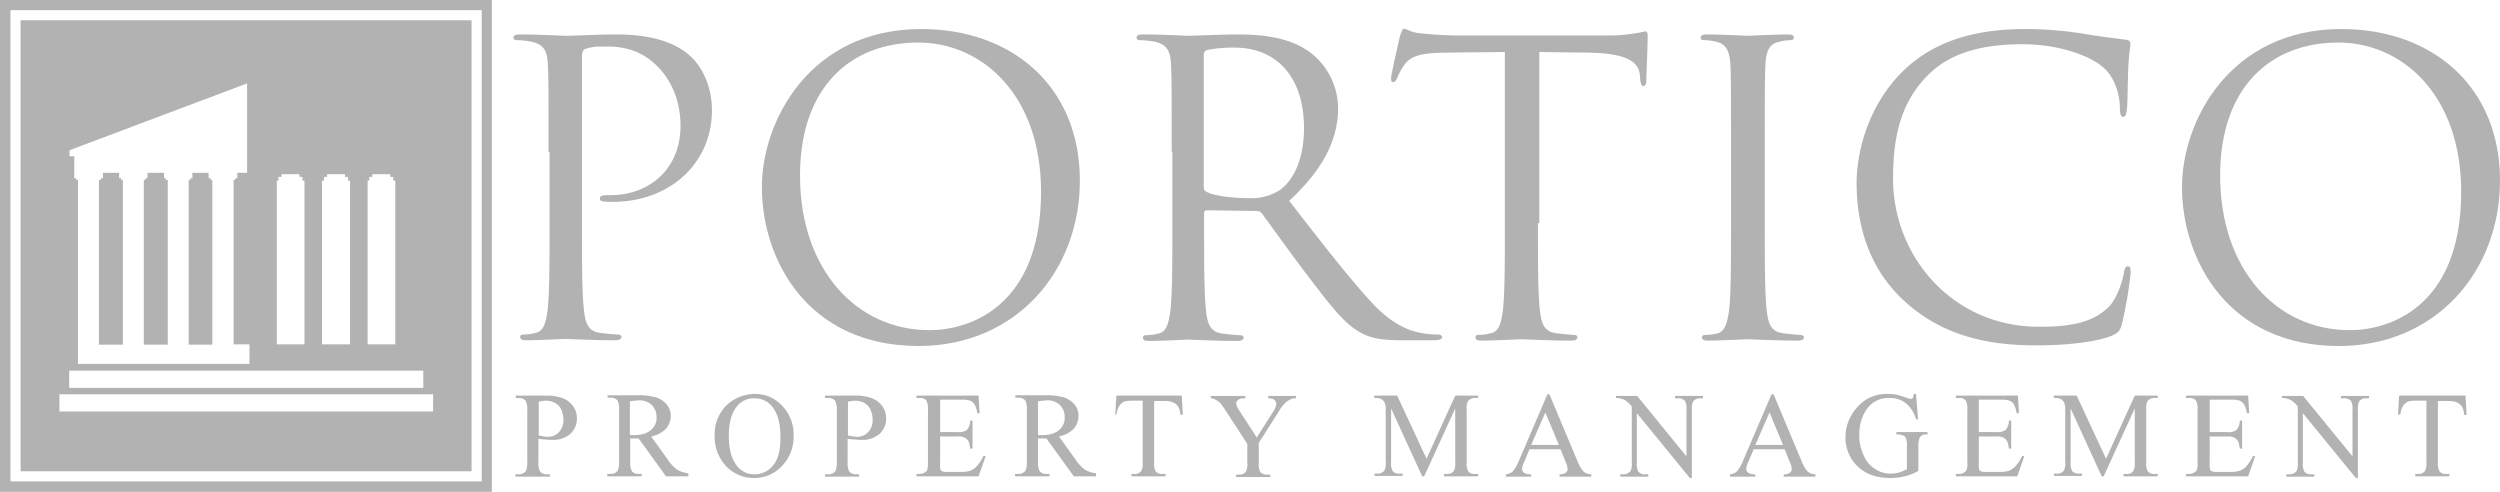 <svg xmlns="http://www.w3.org/2000/svg" viewBox="0 0 740.6 145.7"><defs><style>.a{fill:#b2b2b2;}</style></defs><polygon class="a" points="49.7 53.3 49.1 53.3 49.1 52.8 48.6 52.8 48.6 51.2 43.7 51.2 43.7 52.8 43.1 52.8 43.1 53.3 42.6 53.3 42.6 102.1 49.7 102.1 49.7 53.3"/><polygon class="a" points="62.9 53.3 62.4 53.3 62.4 52.8 61.8 52.8 61.8 51.2 57 51.2 57 52.8 56.4 52.8 56.4 53.3 55.9 53.3 55.9 102.1 62.9 102.1 62.9 53.3"/><polygon class="a" points="36.4 53.3 35.9 53.3 35.9 52.8 35.3 52.8 35.3 51.2 30.5 51.2 30.5 52.8 29.9 52.8 29.9 53.3 29.3 53.3 29.3 102.1 36.4 102.1 36.4 53.3"/><path class="a" d="M12.7,17.6V151.2H146.3V17.6ZM115.4,65.1h.6V64h.9v-.8h5.3V64h.9v1.1h.6v48.5h-8.2V65.1Zm-13.4,0h.6V64h.9v-.8h5.3V64h.9v1.1h.6v48.5H102Zm-13.5,0h.6V64H90v-.8h5.3V64h.9v1.1h.6v48.5H88.6V65.1Zm-61.3-9L79.8,36.3V62.8H76.9v1.6h-.6v.5h-.5v48.7h4.7v5.8H29.7V64.9h-.5v-.5h-.6V57.9H27.2Zm-.1,65.3H132v5.1H27.1Zm107.8,12.1H24.2v-5.1H134.9Z" transform="translate(-6.6 -11.6)"/><path class="a" d="M6.6,11.6V157.3H152.3V11.6ZM149.3,154.2H9.7V14.6H149.3Z" transform="translate(-6.6 -11.6)"/><path class="a" d="M169.1,56.6c0-18.7,0-22-.2-25.9-.2-4.1-1.2-6-5.1-6.8a27.13,27.13,0,0,0-4.1-.4c-.5,0-1-.2-1-.7,0-.7.6-1,1.9-1,5.4,0,12.6.4,13.5.4,2.6,0,9.6-.4,15.1-.4,15,0,20.4,5,22.3,6.8,2.6,2.5,6,7.9,6,15.7,0,15.6-12.4,27.1-29.4,27.1a20.9,20.9,0,0,1-2.5-.1c-.6,0-1.3-.2-1.3-.8,0-1,.7-1.1,3.2-1.1,11.6,0,20.7-7.9,20.7-20.5,0-3-.4-11-6.7-17.5s-13.6-6-16.4-6a13.86,13.86,0,0,0-5.1.7c-.7.2-1,1.1-1,2.3V77.6c0,11.5,0,20.9.6,26,.4,3.5,1.1,6.1,4.7,6.6,1.7.2,4.3.5,5.4.5.7,0,1,.4,1,.7,0,.6-.6,1-1.9,1-6.6,0-14.1-.4-14.7-.4-.4,0-7.9.4-11.5.4-1.3,0-1.9-.2-1.9-1,0-.4.2-.7,1-.7a14.87,14.87,0,0,0,3.6-.5c2.4-.5,3-3.1,3.5-6.6.6-5,.6-14.5.6-26v-21Z" transform="translate(-6.6 -11.6)"/><path class="a" d="M232.3,67c0-19.4,14.1-46.8,47.2-46.8,26.9,0,47,17,47,44.9,0,26.8-18.9,49-47.8,49C245.9,114.1,232.3,88.6,232.3,67ZM315,68.4c0-28.7-17.5-44.2-36.4-44.2-20,0-35,13.2-35,39.4,0,27.9,16.8,45.8,38.3,45.8C292.7,109.5,315,103.3,315,68.4Z" transform="translate(-6.6 -11.6)"/><path class="a" d="M353.7,56.6c0-18.7,0-22-.2-25.9-.2-4.1-1.2-6-5.1-6.8a27.13,27.13,0,0,0-4.1-.4c-.5,0-1-.2-1-.7,0-.7.6-1,1.9-1,5.4,0,12.9.4,13.5.4,1.3,0,10.4-.4,14.1-.4,7.5,0,15.6.7,21.9,5.3A21,21,0,0,1,403,43.4c0,8.9-3.7,17.7-14.5,27.7,9.8,12.6,18,23.2,24.9,30.6,6.5,6.8,11.6,8.1,14.6,8.6a26.38,26.38,0,0,0,4.7.4c.6,0,1.1.4,1.1.7,0,.7-.7,1-2.9,1h-8.5c-6.7,0-9.7-.6-12.8-2.3-5.1-2.8-9.3-8.6-16.2-17.6-5-6.6-10.7-14.6-13-17.7a1.86,1.86,0,0,0-1.6-.7l-14.7-.2c-.6,0-.8.4-.8,1v2.9c0,11.5,0,20.9.6,26,.4,3.5,1.1,6.1,4.7,6.6,1.7.2,4.3.5,5.4.5.7,0,1,.4,1,.7,0,.6-.6,1-1.9,1-6.6,0-14.1-.4-14.7-.4-.1,0-7.7.4-11.3.4-1.3,0-1.9-.2-1.9-1,0-.4.2-.7,1-.7a14.87,14.87,0,0,0,3.6-.5c2.4-.5,3-3.1,3.5-6.6.6-5,.6-14.5.6-26V56.6ZM363.2,67a1.42,1.42,0,0,0,.8,1.4c1.8,1.1,7.3,1.9,12.6,1.9a15.75,15.75,0,0,0,9-2.3c4.2-2.9,7.3-9.3,7.3-18.4,0-15-7.9-23.9-20.7-23.9a40.35,40.35,0,0,0-8,.7,1.41,1.41,0,0,0-1,1.4V67Z" transform="translate(-6.6 -11.6)"/><path class="a" d="M462.2,77.7c0,11.5,0,20.9.6,26,.4,3.5,1.1,6.1,4.7,6.6,1.7.2,4.3.5,5.4.5.7,0,1,.4,1,.7,0,.6-.6,1-1.9,1-6.6,0-14.1-.4-14.7-.4s-8.1.4-11.7.4c-1.3,0-1.9-.2-1.9-1,0-.4.2-.7,1-.7a14.87,14.87,0,0,0,3.6-.5c2.4-.5,3-3.1,3.5-6.6.6-5,.6-14.5.6-26V27c-5.9.1-11.9.1-17.7.2-7.4.1-10.3,1-12.2,3.8a17.72,17.72,0,0,0-2,3.7c-.4,1-.7,1.2-1.2,1.2s-.6-.4-.6-1.1c0-1.2,2.4-11.5,2.6-12.4.2-.7.7-2.3,1.2-2.3.8,0,2,1.2,5.3,1.4,3.5.4,8,.6,9.5.6h44.9a44.31,44.31,0,0,0,8.5-.6c1.8-.2,2.9-.6,3.4-.6s.6.7.6,1.4c0,3.6-.4,11.9-.4,13.2,0,1.1-.4,1.6-.8,1.6-.6,0-.8-.4-1-2,0-.5-.1-.8-.1-1.3-.4-3.6-3.2-6.3-14.7-6.6-5-.1-10.1-.1-15.1-.2V77.7Z" transform="translate(-6.6 -11.6)"/><path class="a" d="M519.4,56.6c0-18.7,0-22-.2-25.9-.2-4.1-1.4-6.1-4.1-6.7a14,14,0,0,0-3.7-.5c-.5,0-1-.2-1-.7,0-.7.6-1,1.9-1,4,0,11.5.4,12.1.4s8.1-.4,11.7-.4c1.3,0,1.9.2,1.9,1,0,.5-.5.7-1,.7a13.7,13.7,0,0,0-3,.4c-3.2.6-4.2,2.6-4.4,6.8-.2,3.8-.2,7.2-.2,25.9V77.7c0,11.5,0,20.9.6,26,.4,3.5,1.1,6.1,4.7,6.6,1.7.2,4.2.5,4.9.5,1.1,0,1.4.4,1.4.7,0,.6-.5,1-1.8,1-6.6,0-14.2-.4-14.8-.4s-8.1.4-11.7.4c-1.3,0-1.9-.2-1.9-1,0-.4.2-.7,1.3-.7a13.12,13.12,0,0,0,3.1-.4c2.4-.5,3.1-3.2,3.6-6.7.6-5,.6-14.5.6-26Z" transform="translate(-6.6 -11.6)"/><path class="a" d="M571.1,101.1C559.5,90.7,556.6,77,556.6,65.7c0-8,2.8-22,13.4-32.7,7.2-7.2,18.1-12.8,36.5-12.8a111.68,111.68,0,0,1,17.4,1.4c4.5.8,8.3,1.2,12.7,1.8a1.16,1.16,0,0,1,1.1,1.3c0,1-.4,2.4-.6,6.7-.2,4-.2,10.5-.4,12.3s-.4,2.5-1.1,2.5-1-.8-1-2.5c0-4.7-1.9-9.6-5-12.2-4.2-3.6-13.4-6.8-23.9-6.8-15.9,0-23.3,4.7-27.5,8.7-8.7,8.4-10.8,19-10.8,31.2,0,22.9,17.6,43.8,43.2,43.8,9,0,16-1.1,20.8-6,2.5-2.6,4.1-7.9,4.4-10.1.2-1.3.5-1.8,1.2-1.8s.8.8.8,1.8a121,121,0,0,1-2.6,15.3c-.7,2.3-1,2.5-3.1,3.5-4.8,1.9-13.9,2.8-21.5,2.8C592.7,114.1,580.6,109.6,571.1,101.1Z" transform="translate(-6.6 -11.6)"/><path class="a" d="M653,67c0-19.4,14.1-46.8,47.2-46.8,26.9,0,47,17,47,44.9,0,26.8-18.9,49-47.8,49C666.7,114.1,653,88.6,653,67Zm82.7,1.4c0-28.7-17.5-44.2-36.4-44.2-20,0-35,13.2-35,39.4,0,27.9,16.8,45.8,38.3,45.8C713.5,109.5,735.7,103.3,735.7,68.4Z" transform="translate(-6.6 -11.6)"/><path class="a" d="M166.1,141.6v6.9a5.22,5.22,0,0,0,.5,2.8,2.48,2.48,0,0,0,2,.8h.9v.7H159.3v-.7h.9a2.46,2.46,0,0,0,2.2-1,6.18,6.18,0,0,0,.4-2.6V133.1a5.22,5.22,0,0,0-.5-2.8,2.63,2.63,0,0,0-2-.8h-.9v-.7h8.7a13.62,13.62,0,0,1,5,.7,6.82,6.82,0,0,1,3.1,2.2,5.94,5.94,0,0,1,1.3,3.7,6.11,6.11,0,0,1-1.9,4.7,7.66,7.66,0,0,1-5.4,1.8,12.75,12.75,0,0,1-1.9-.1A15,15,0,0,1,166.1,141.6Zm0-1c.6.1,1.2.2,1.7.3a5.74,5.74,0,0,0,1.2.1,4.48,4.48,0,0,0,3.2-1.4,5.08,5.08,0,0,0,1.3-3.7,7.17,7.17,0,0,0-.6-2.9,4.38,4.38,0,0,0-1.8-2,5.94,5.94,0,0,0-2.6-.7,11.15,11.15,0,0,0-2.3.3v10Z" transform="translate(-6.6 -11.6)"/><path class="a" d="M210.3,152.7h-6.4l-8.1-11.2h-2.5v6.9a5.22,5.22,0,0,0,.5,2.8,2.48,2.48,0,0,0,2,.8h.9v.7H186.5V152h.9a2.46,2.46,0,0,0,2.2-1,6.18,6.18,0,0,0,.4-2.6V133a5.22,5.22,0,0,0-.5-2.8,2.63,2.63,0,0,0-2-.8h-.9v-.7h8.7a19.28,19.28,0,0,1,5.6.6,6.93,6.93,0,0,1,3.1,2,5.08,5.08,0,0,1,1.3,3.5,5.75,5.75,0,0,1-1.4,3.8,8.38,8.38,0,0,1-4.4,2.3l4.9,6.8a11,11,0,0,0,2.9,3.1,8.62,8.62,0,0,0,3.2,1v.9Zm-17-12.2h1q3.45,0,5.1-1.5a4.56,4.56,0,0,0,1.7-3.8,4.9,4.9,0,0,0-1.4-3.6,5.14,5.14,0,0,0-3.7-1.4,17.84,17.84,0,0,0-2.8.3v10Z" transform="translate(-6.6 -11.6)"/><path class="a" d="M230.3,128.3a10.76,10.76,0,0,1,8,3.5,12.15,12.15,0,0,1,3.4,8.8,12.46,12.46,0,0,1-3.4,9,11.14,11.14,0,0,1-8.3,3.6,11.26,11.26,0,0,1-8.3-3.5,12.79,12.79,0,0,1-3.4-9.1,12.08,12.08,0,0,1,3.9-9.3A12.46,12.46,0,0,1,230.3,128.3Zm-.3,1.3a6.26,6.26,0,0,0-5.1,2.4q-2.4,3-2.4,8.7c0,3.9.8,6.9,2.5,9a6.26,6.26,0,0,0,5.1,2.4,6.92,6.92,0,0,0,5.5-2.6c1.5-1.7,2.2-4.5,2.2-8.3,0-4.1-.8-7.1-2.4-9.1A6.5,6.5,0,0,0,230,129.6Z" transform="translate(-6.6 -11.6)"/><path class="a" d="M257.7,141.6v6.9a5.22,5.22,0,0,0,.5,2.8,2.48,2.48,0,0,0,2,.8h.9v.7H251v-.7h.9a2.46,2.46,0,0,0,2.2-1,6.18,6.18,0,0,0,.4-2.6V133.1a5.22,5.22,0,0,0-.5-2.8,2.63,2.63,0,0,0-2-.8h-1v-.7h8.7a13.62,13.62,0,0,1,5,.7,6.82,6.82,0,0,1,3.1,2.2,5.94,5.94,0,0,1,1.3,3.7,6.11,6.11,0,0,1-1.9,4.7,7.66,7.66,0,0,1-5.4,1.8,12.75,12.75,0,0,1-1.9-.1A18,18,0,0,1,257.7,141.6Zm0-1c.6.1,1.2.2,1.7.3a5.74,5.74,0,0,0,1.2.1,4.48,4.48,0,0,0,3.2-1.4,5.08,5.08,0,0,0,1.3-3.7,7.17,7.17,0,0,0-.6-2.9,4.38,4.38,0,0,0-1.8-2,5.94,5.94,0,0,0-2.6-.7,11.15,11.15,0,0,0-2.3.3v10Z" transform="translate(-6.6 -11.6)"/><path class="a" d="M285.1,130.2v9.4h5.2a4.08,4.08,0,0,0,2.7-.6,4,4,0,0,0,1-2.8h.7v8.3H294a7.83,7.83,0,0,0-.5-2.2,3.18,3.18,0,0,0-1-1,4.09,4.09,0,0,0-2.2-.4h-5.2v7.9a7.22,7.22,0,0,0,.1,1.9,1.21,1.21,0,0,0,.5.5,3.47,3.47,0,0,0,1.3.2h4a10.19,10.19,0,0,0,2.9-.3,5.82,5.82,0,0,0,1.8-1.1,11.71,11.71,0,0,0,2.2-3.3h.7l-2.1,6H278.1V152h.8a2.93,2.93,0,0,0,1.6-.4,2,2,0,0,0,.8-.8,9.86,9.86,0,0,0,.2-2.3V133a5.22,5.22,0,0,0-.5-2.8,2.54,2.54,0,0,0-2.1-.7h-.8v-.7h18.4l.3,5.2h-.7a7.22,7.22,0,0,0-.8-2.6,2.85,2.85,0,0,0-1.3-1.1,7.25,7.25,0,0,0-2.5-.3h-6.4Z" transform="translate(-6.6 -11.6)"/><path class="a" d="M331.1,152.7h-6.4l-8.1-11.2h-2.5v6.9a5.22,5.22,0,0,0,.5,2.8,2.48,2.48,0,0,0,2,.8h.9v.7H307.3V152h.9a2.46,2.46,0,0,0,2.2-1,6.18,6.18,0,0,0,.4-2.6V133a5.22,5.22,0,0,0-.5-2.8,2.63,2.63,0,0,0-2-.8h-.9v-.7h8.7a19.28,19.28,0,0,1,5.6.6,6.93,6.93,0,0,1,3.1,2,5.08,5.08,0,0,1,1.3,3.5,5.75,5.75,0,0,1-1.4,3.8,8.38,8.38,0,0,1-4.4,2.3l4.9,6.8a11,11,0,0,0,2.9,3.1,8.62,8.62,0,0,0,3.2,1v.9Zm-16.9-12.2h1q3.45,0,5.1-1.5a4.56,4.56,0,0,0,1.7-3.8,4.9,4.9,0,0,0-1.4-3.6,5.14,5.14,0,0,0-3.7-1.4,17.84,17.84,0,0,0-2.8.3v10Z" transform="translate(-6.6 -11.6)"/><path class="a" d="M356.7,128.9l.3,5.6h-.7a6.37,6.37,0,0,0-.5-2.1,3.12,3.12,0,0,0-1.5-1.5,5.36,5.36,0,0,0-2.4-.5h-3.4v18.2a4.55,4.55,0,0,0,.5,2.7,2.54,2.54,0,0,0,2.1.7h.8v.7H341.8V152h.8a2.34,2.34,0,0,0,2.1-.9,4.87,4.87,0,0,0,.4-2.6V130.3h-2.9a12.53,12.53,0,0,0-2.4.2,3.85,3.85,0,0,0-1.6,1.3,5.7,5.7,0,0,0-.8,2.6H337l.3-5.6h19.4Z" transform="translate(-6.6 -11.6)"/><path class="a" d="M382.2,128.9h8.3v.7H390a2.69,2.69,0,0,0-1.3.4,6.1,6.1,0,0,0-1.6,1.2,12.51,12.51,0,0,0-1.8,2.5l-5.8,9.1v6a4.55,4.55,0,0,0,.5,2.7,2.54,2.54,0,0,0,2.1.7h.8v.7H372.8v-.7h.8a2.34,2.34,0,0,0,2.1-.9,4.87,4.87,0,0,0,.4-2.6v-5.6l-6.5-10a18.2,18.2,0,0,0-1.6-2.2,8.24,8.24,0,0,0-1.7-1.1,2.51,2.51,0,0,0-1-.2v-.7h10.2v.7H375a2.41,2.41,0,0,0-1.5.4,1.39,1.39,0,0,0-.7,1.2,6.15,6.15,0,0,0,1.1,2.3l5,7.7,4.7-7.4a5.52,5.52,0,0,0,1.1-2.5,1.61,1.61,0,0,0-.3-.9,1.34,1.34,0,0,0-.7-.6,4.64,4.64,0,0,0-1.4-.2v-.7Z" transform="translate(-6.6 -11.6)"/><path class="a" d="M427.9,152.7l-9.2-20.1v15.9a4.55,4.55,0,0,0,.5,2.7,2.54,2.54,0,0,0,2.1.7h.8v.7h-8.3v-.7h.8a2.34,2.34,0,0,0,2.1-.9,4.87,4.87,0,0,0,.4-2.6V133a4.5,4.5,0,0,0-.4-2.3,3.82,3.82,0,0,0-.9-.9,5.15,5.15,0,0,0-2.1-.3v-.7h6.8l8.7,18.7,8.5-18.7h6.8v.7h-.8a2.66,2.66,0,0,0-2.2.9,4.87,4.87,0,0,0-.4,2.6v15.6a4.55,4.55,0,0,0,.5,2.7,2.54,2.54,0,0,0,2.1.7h.8v.7H434.4V152h.8a2.34,2.34,0,0,0,2.1-.9,4.87,4.87,0,0,0,.4-2.6V132.6l-9.2,20.1Z" transform="translate(-6.6 -11.6)"/><path class="a" d="M468.9,144.7h-9.2l-1.6,3.8a5.68,5.68,0,0,0-.6,2.1,1.39,1.39,0,0,0,.5,1,3.51,3.51,0,0,0,2.2.5v.7h-7.5v-.7a3.92,3.92,0,0,0,1.9-.7,10.7,10.7,0,0,0,2-3.4l8.4-19.6h.6l8.3,19.8a10.82,10.82,0,0,0,1.8,3.1,3.71,3.71,0,0,0,2.3.8v.7h-9.4v-.7a2.7,2.7,0,0,0,1.9-.5,1.39,1.39,0,0,0,.5-1,6.43,6.43,0,0,0-.7-2.4Zm-.5-1.3-4-9.6-4.2,9.6Z" transform="translate(-6.6 -11.6)"/><path class="a" d="M485.1,128.9h6.5l14.6,17.9V133a4.55,4.55,0,0,0-.5-2.7,2.54,2.54,0,0,0-2.1-.7h-.8v-.7h8.3v.7h-.8a2.34,2.34,0,0,0-2.1.9,4.87,4.87,0,0,0-.4,2.6v20.1h-.6L491.5,134v14.7a4.55,4.55,0,0,0,.5,2.7,2.54,2.54,0,0,0,2.1.7h.8v.7h-8.3v-.7h.8a2.66,2.66,0,0,0,2.2-.9,4.87,4.87,0,0,0,.4-2.6V132a11.67,11.67,0,0,0-1.6-1.6,4.79,4.79,0,0,0-1.6-.7,5.42,5.42,0,0,0-1.5-.2v-.6Z" transform="translate(-6.6 -11.6)"/><path class="a" d="M535.3,144.7h-9.2l-1.6,3.8a5.68,5.68,0,0,0-.6,2.1,1.39,1.39,0,0,0,.5,1,3.51,3.51,0,0,0,2.2.5v.7h-7.5v-.7a3.92,3.92,0,0,0,1.9-.7,10.7,10.7,0,0,0,2-3.4l8.4-19.6h.6l8.3,19.8a10.82,10.82,0,0,0,1.8,3.1,3.71,3.71,0,0,0,2.3.8v.7H535v-.7a2.7,2.7,0,0,0,1.9-.5,1.39,1.39,0,0,0,.5-1,6.43,6.43,0,0,0-.7-2.4Zm-.5-1.3-4-9.6-4.2,9.6Z" transform="translate(-6.6 -11.6)"/><path class="a" d="M574.2,128.3l.6,7.5h-.6a9.31,9.31,0,0,0-2.4-4.2,7.39,7.39,0,0,0-5.5-2.1,7.79,7.79,0,0,0-6.9,3.6,12.94,12.94,0,0,0-2,7.2,13.77,13.77,0,0,0,1.3,6.2,8.46,8.46,0,0,0,3.5,4.1,8,8,0,0,0,4.4,1.3,10.07,10.07,0,0,0,2.5-.3,12.23,12.23,0,0,0,2.4-1v-6.9a5.32,5.32,0,0,0-.3-2.3,1.55,1.55,0,0,0-.8-.8,4.92,4.92,0,0,0-2-.3v-.7h9.2v.7h-.4a2.08,2.08,0,0,0-1.9.9,6.55,6.55,0,0,0-.4,2.6v7.3a16.72,16.72,0,0,1-4,1.6,19.71,19.71,0,0,1-4.4.5c-4.6,0-8.1-1.5-10.5-4.4a11.86,11.86,0,0,1-2.7-7.7,12.71,12.71,0,0,1,1.5-6,13.21,13.21,0,0,1,4.9-5.3,12.12,12.12,0,0,1,6.2-1.5,16.59,16.59,0,0,1,2.4.2,27.76,27.76,0,0,1,3,.9,12.76,12.76,0,0,0,1.3.4.86.86,0,0,0,.6-.3,1.74,1.74,0,0,0,.3-1.2Z" transform="translate(-6.6 -11.6)"/><path class="a" d="M592.8,130.2v9.4H598a4.08,4.08,0,0,0,2.7-.6,4,4,0,0,0,1-2.8h.7v8.3h-.7a7.83,7.83,0,0,0-.5-2.2,3.18,3.18,0,0,0-1-1,4.09,4.09,0,0,0-2.2-.4h-5.2v7.9a7.22,7.22,0,0,0,.1,1.9,1.21,1.21,0,0,0,.5.5,3.47,3.47,0,0,0,1.3.2h4a10.19,10.19,0,0,0,2.9-.3,5.82,5.82,0,0,0,1.8-1.1,11.71,11.71,0,0,0,2.2-3.3h.7l-2.1,6H586V152h.8a2.93,2.93,0,0,0,1.6-.4,2,2,0,0,0,.8-.8,6,6,0,0,0,.2-2.3V133a5.22,5.22,0,0,0-.5-2.8,2.54,2.54,0,0,0-2.1-.7H586v-.7h18.4l.3,5.2H604a7.22,7.22,0,0,0-.8-2.6,2.85,2.85,0,0,0-1.3-1.1,7.25,7.25,0,0,0-2.5-.3h-6.6Z" transform="translate(-6.6 -11.6)"/><path class="a" d="M629.2,152.7,620,132.6v15.9a4.55,4.55,0,0,0,.5,2.7,2.54,2.54,0,0,0,2.1.7h.8v.7h-8.3v-.7h.8a2.34,2.34,0,0,0,2.1-.9,4.87,4.87,0,0,0,.4-2.6V133a4.5,4.5,0,0,0-.4-2.3,3.82,3.82,0,0,0-.9-.9,5.15,5.15,0,0,0-2.1-.3v-.7h6.8l8.7,18.7,8.5-18.7h6.8v.7H645a2.66,2.66,0,0,0-2.2.9,4.87,4.87,0,0,0-.4,2.6v15.6a4.55,4.55,0,0,0,.5,2.7,2.54,2.54,0,0,0,2.1.7h.8v.7H635.7V152h.8a2.34,2.34,0,0,0,2.1-.9,4.87,4.87,0,0,0,.4-2.6V132.6l-9.2,20.1Z" transform="translate(-6.6 -11.6)"/><path class="a" d="M661.2,130.2v9.4h5.2a4.08,4.08,0,0,0,2.7-.6,4,4,0,0,0,1-2.8h.7v8.3h-.7a7.83,7.83,0,0,0-.5-2.2,3.18,3.18,0,0,0-1-1,4.09,4.09,0,0,0-2.2-.4h-5.2v7.9a7.22,7.22,0,0,0,.1,1.9,1.21,1.21,0,0,0,.5.5,3.47,3.47,0,0,0,1.3.2h4a10.19,10.19,0,0,0,2.9-.3,5.82,5.82,0,0,0,1.8-1.1,11.71,11.71,0,0,0,2.2-3.3h.7l-2.1,6H654.2V152h.8a2.93,2.93,0,0,0,1.6-.4,2,2,0,0,0,.8-.8,6,6,0,0,0,.2-2.3V133a5.22,5.22,0,0,0-.5-2.8,2.54,2.54,0,0,0-2.1-.7h-.8v-.7h18.4l.3,5.2h-.7a7.22,7.22,0,0,0-.8-2.6,2.85,2.85,0,0,0-1.3-1.1,7.25,7.25,0,0,0-2.5-.3h-6.4Z" transform="translate(-6.6 -11.6)"/><path class="a" d="M682.4,128.9h6.5l14.6,17.9V133a4.55,4.55,0,0,0-.5-2.7,2.54,2.54,0,0,0-2.1-.7h-.8v-.7h8.3v.7h-.8a2.34,2.34,0,0,0-2.1.9,4.87,4.87,0,0,0-.4,2.6v20.1h-.6L688.8,134v14.7a4.55,4.55,0,0,0,.5,2.7,2.54,2.54,0,0,0,2.1.7h.8v.7h-8.3v-.7h.8a2.66,2.66,0,0,0,2.2-.9,4.87,4.87,0,0,0,.4-2.6V132a11.67,11.67,0,0,0-1.6-1.6,4.79,4.79,0,0,0-1.6-.7,5.42,5.42,0,0,0-1.5-.2v-.6Z" transform="translate(-6.6 -11.6)"/><path class="a" d="M737,128.9l.3,5.6h-.7a6.37,6.37,0,0,0-.5-2.1,3.12,3.12,0,0,0-1.5-1.5,5.36,5.36,0,0,0-2.4-.5h-3.4v18.2a4.55,4.55,0,0,0,.5,2.7,2.54,2.54,0,0,0,2.1.7h.8v.7H722.1V152h.8a2.34,2.34,0,0,0,2.1-.9,4.87,4.87,0,0,0,.4-2.6V130.3h-2.9a12.53,12.53,0,0,0-2.4.2,3.85,3.85,0,0,0-1.6,1.3,5.7,5.7,0,0,0-.8,2.6H717l.3-5.6H737Z" transform="translate(-6.6 -11.6)"/></svg>